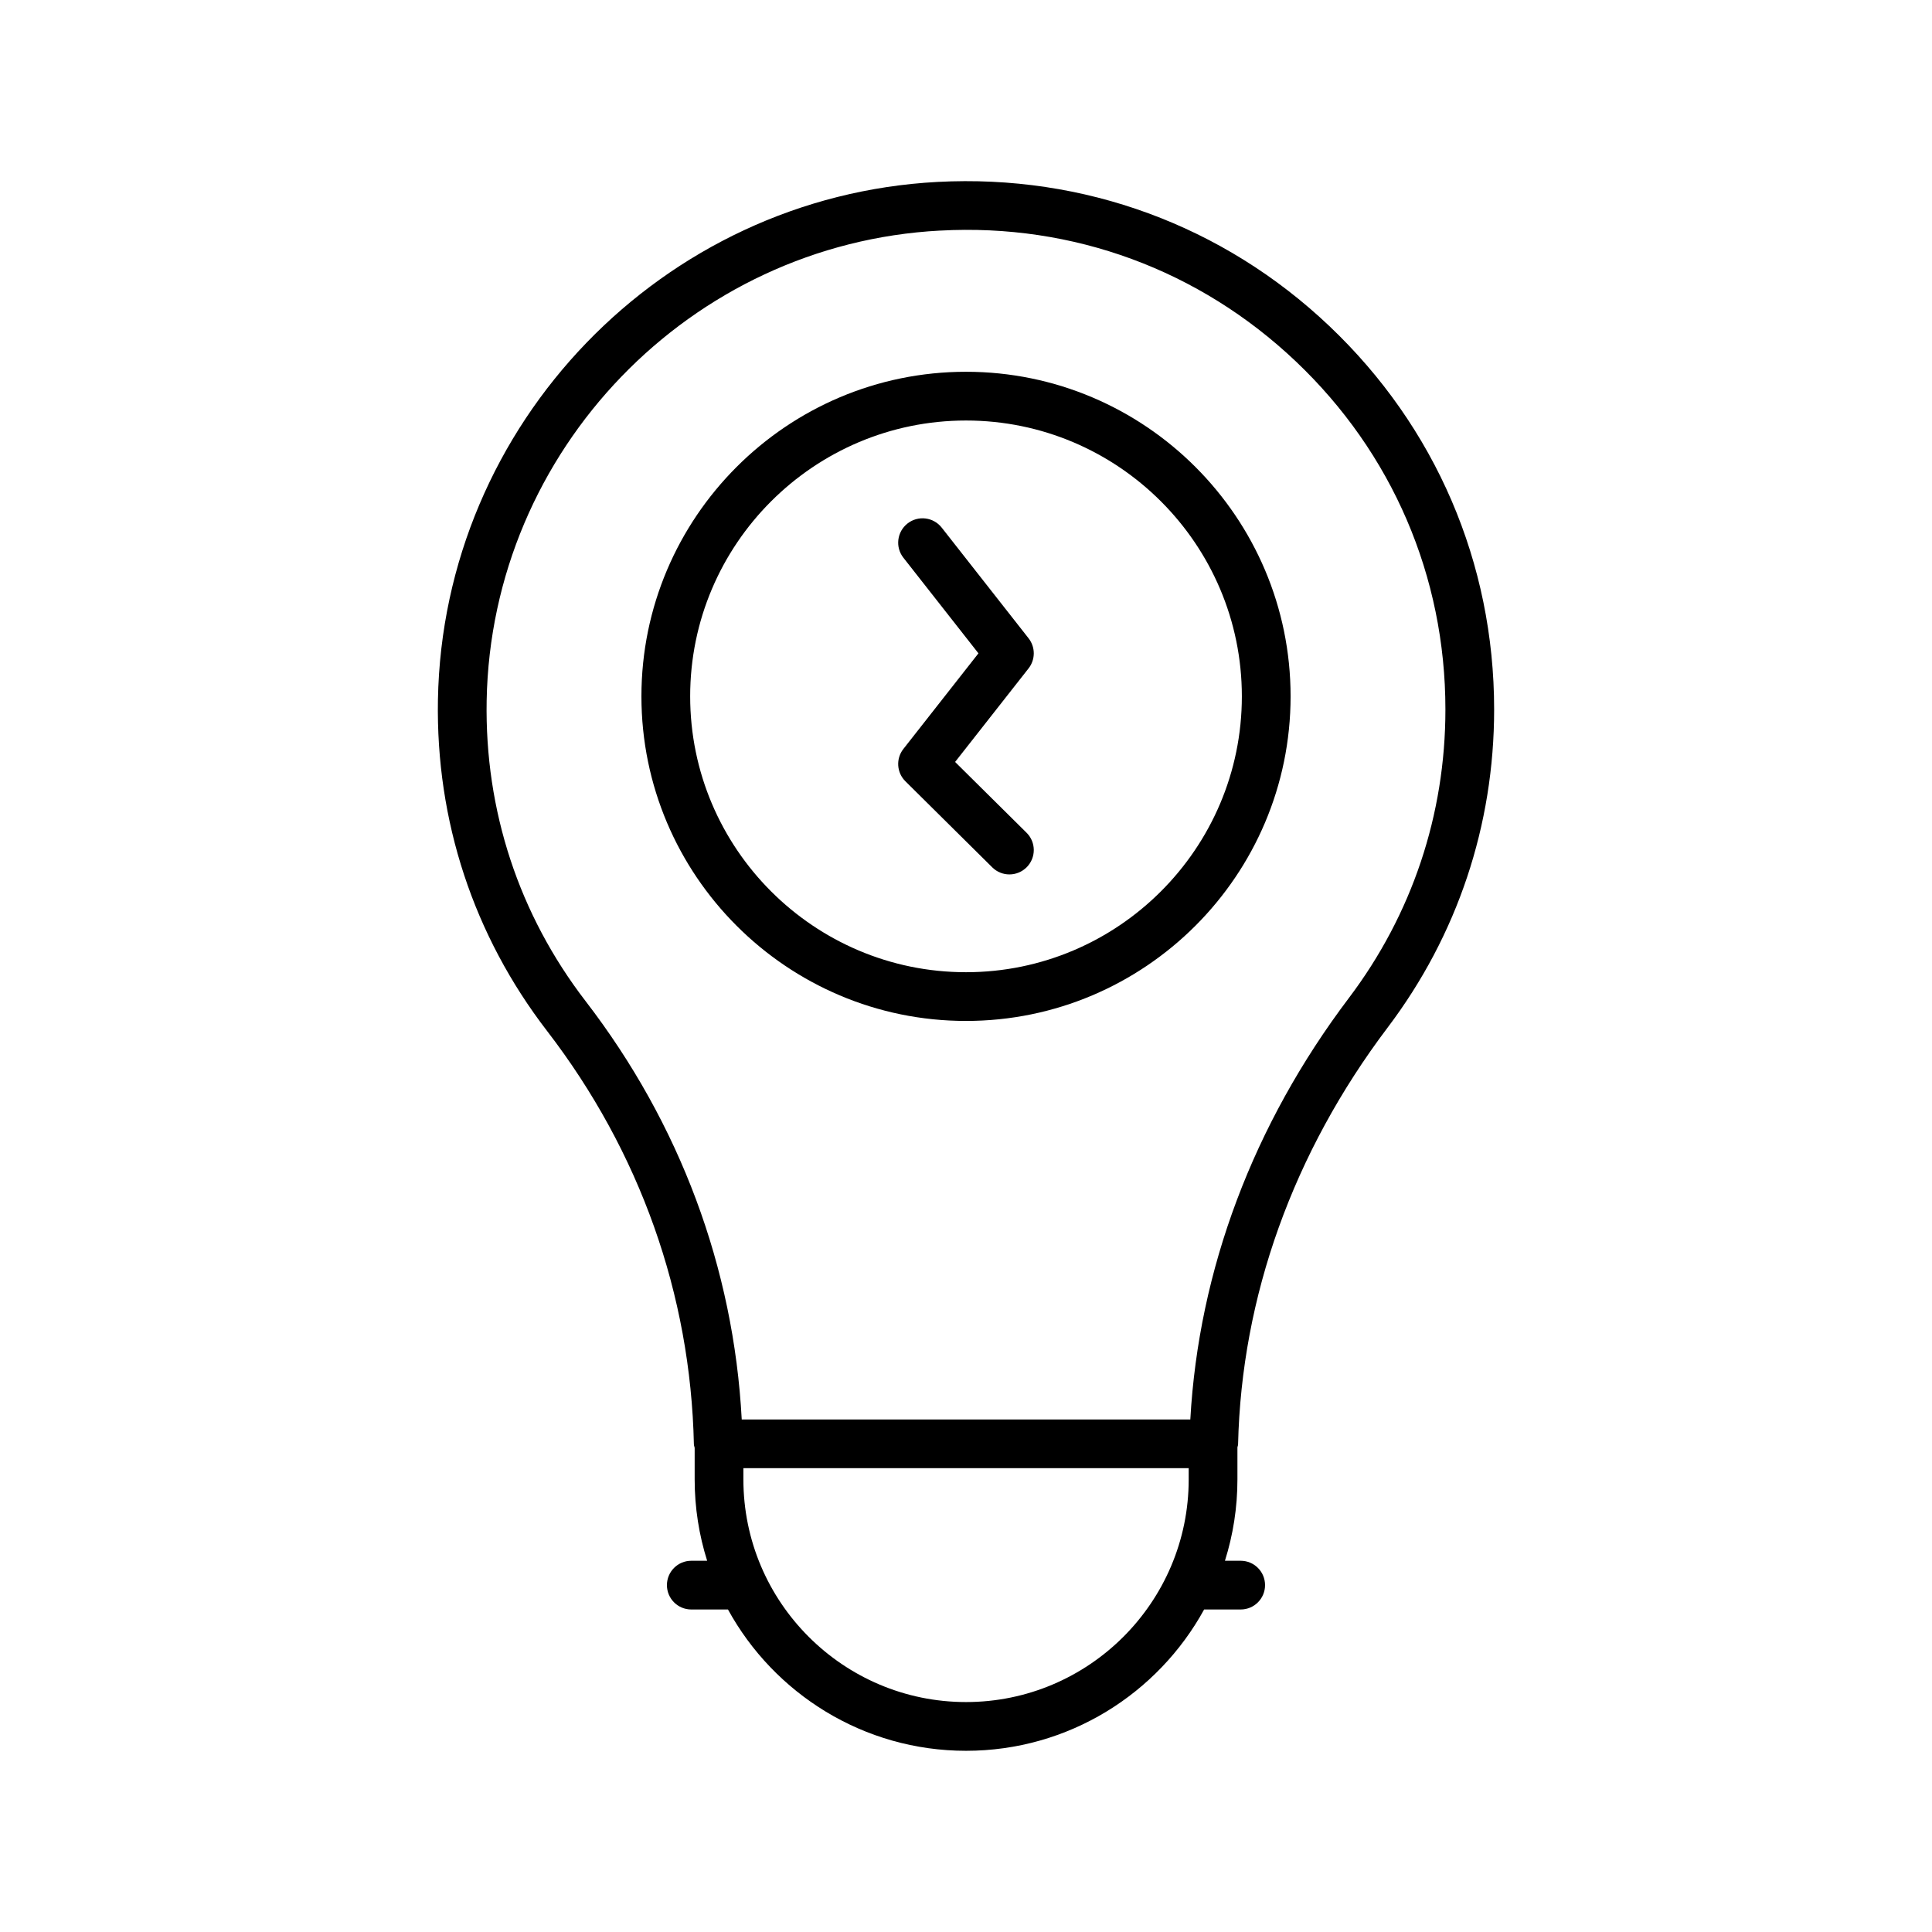 <?xml version="1.0" encoding="UTF-8"?>
<!-- Uploaded to: ICON Repo, www.svgrepo.com, Generator: ICON Repo Mixer Tools -->
<svg fill="#000000" width="800px" height="800px" version="1.1" viewBox="144 144 512 512" xmlns="http://www.w3.org/2000/svg">
 <g>
  <path d="m383.94 351.05 23.02 22.809c1.262 1.25 2.902 1.871 4.543 1.871 1.66 0 3.32-0.641 4.59-1.914 2.508-2.535 2.492-6.621-0.043-9.129l-18.938-18.762 19.473-24.801c1.832-2.34 1.832-5.629 0-7.969l-23.02-29.328c-2.195-2.801-6.262-3.301-9.066-1.094-2.805 2.203-3.297 6.262-1.094 9.066l19.891 25.34-19.891 25.34c-2.023 2.578-1.793 6.266 0.535 8.57z"/>
  <path d="m327.89 526.77c0.008 0.324 0.148 0.602 0.203 0.914v8.379c0 7.508 1.164 14.746 3.309 21.555h-4.203c-3.566 0-6.457 2.891-6.457 6.457s2.891 6.457 6.457 6.457h9.719c12.23 22.293 35.922 37.449 63.094 37.449s50.863-15.152 63.094-37.449h9.688c3.566 0 6.457-2.891 6.457-6.457s-2.891-6.457-6.457-6.457h-4.172c2.144-6.809 3.309-14.047 3.309-21.555v-8.508c0.039-0.266 0.168-0.5 0.172-0.773 0.902-39.148 14.617-77.359 39.66-110.5 18.445-24.414 28.199-53.555 28.199-84.266 0-38.809-15.512-74.895-43.676-101.61-28.129-26.691-65.098-40.254-103.84-38.195-72.926 3.859-131.07 64.137-132.39 137.23-0.57 32.098 9.43 62.449 28.93 87.785 24.586 31.957 38.035 69.832 38.902 109.54zm72.121 68.293c-32.535 0-59.004-26.465-59.004-59.004v-2.973h118.01v2.973c0 32.539-26.469 59.004-59.004 59.004zm-6.887-389.95c35.25-1.945 68.738 10.438 94.281 34.66 25.566 24.25 39.645 57.008 39.645 92.238 0 27.879-8.852 54.328-25.59 76.48-25.34 33.539-39.797 72.027-42.012 111.68h-118.88c-2.144-40.172-16.379-78.363-41.348-110.82-17.695-22.988-26.77-50.539-26.25-79.676 1.191-66.352 53.969-121.07 120.16-124.57z"/>
  <path d="m400 414.56c47.43 0 86.02-38.59 86.02-86.02 0-47.43-38.59-86.016-86.02-86.016-47.43 0-86.016 38.59-86.016 86.016 0 47.43 38.586 86.02 86.016 86.02zm0-159.12c40.312 0 73.105 32.793 73.105 73.102 0 40.309-32.793 73.105-73.105 73.105-40.309 0-73.098-32.797-73.098-73.105-0.004-40.309 32.789-73.102 73.098-73.102z"/>
 </g>
</svg>